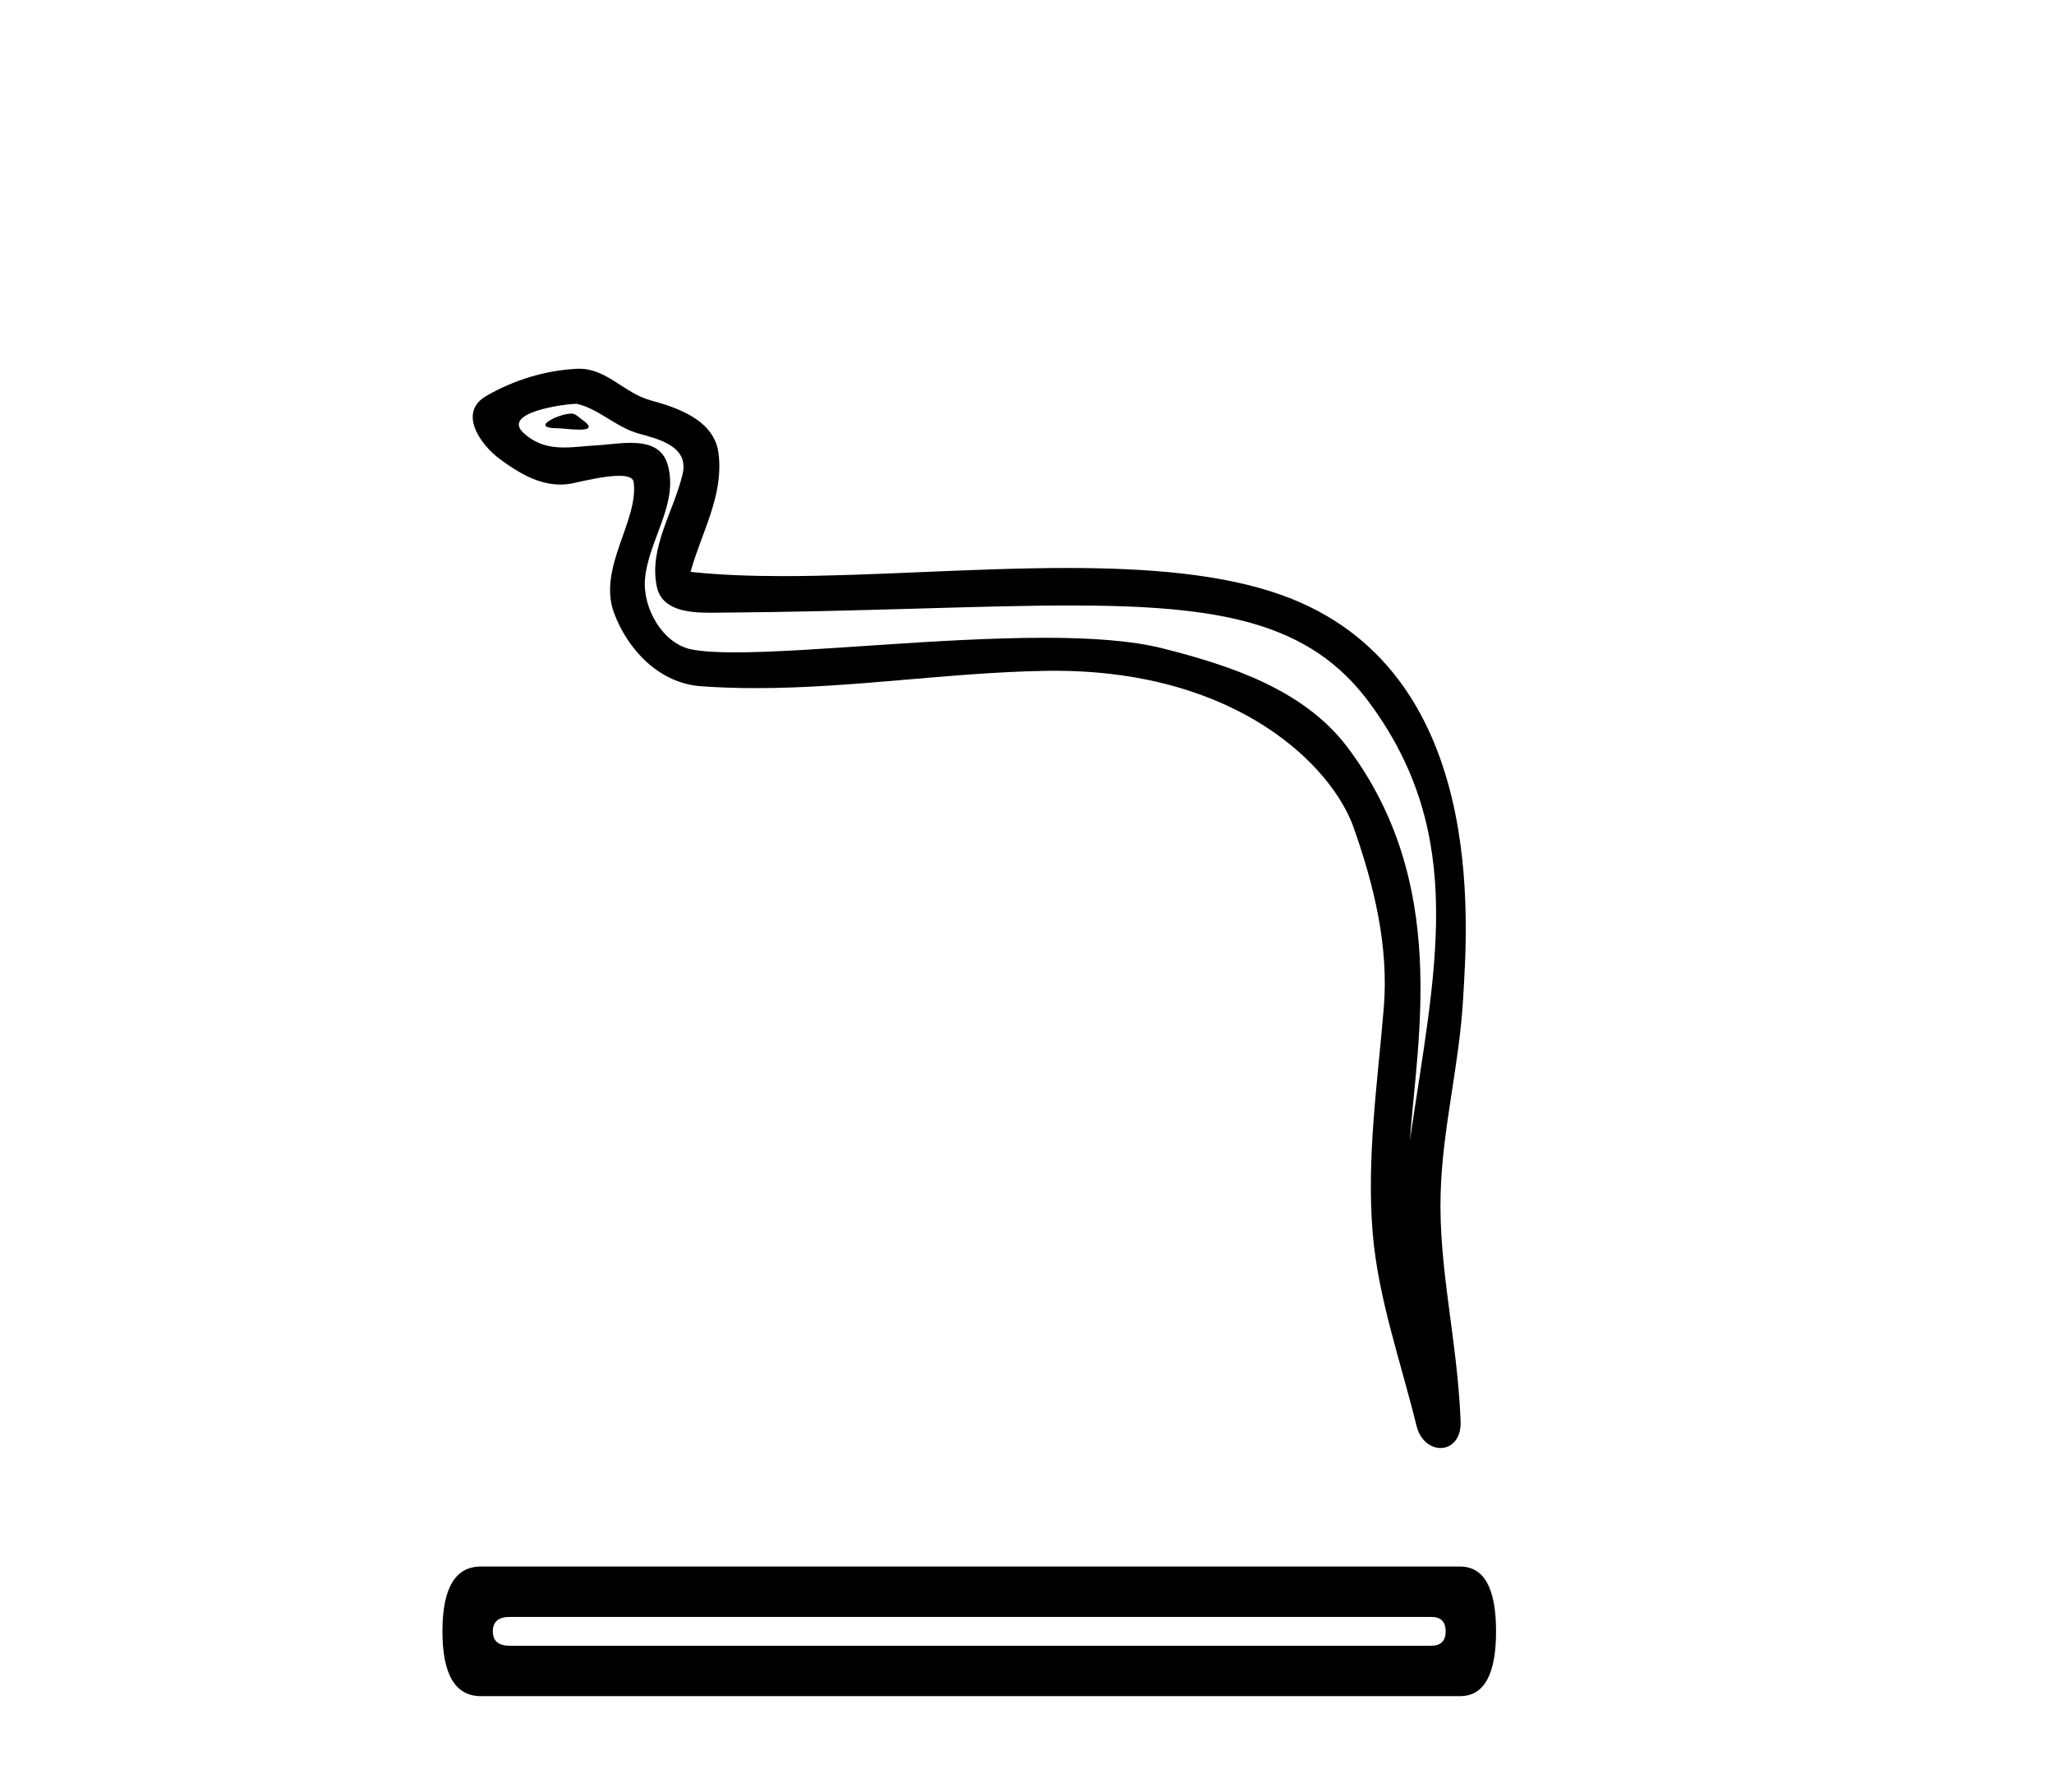 <?xml version='1.0' encoding='UTF-8' standalone='yes'?><svg xmlns='http://www.w3.org/2000/svg' xmlns:xlink='http://www.w3.org/1999/xlink' width='47.0' height='41.0' ><path d='M 13.073 9.463 C 12.792 9.463 12.102 9.796 12.749 9.799 C 12.855 9.799 13.088 9.831 13.261 9.831 C 13.467 9.831 13.588 9.786 13.303 9.589 C 13.234 9.542 13.171 9.466 13.083 9.463 C 13.08 9.463 13.077 9.463 13.073 9.463 ZM 13.182 9.24 C 13.193 9.24 13.201 9.241 13.206 9.242 C 13.705 9.357 14.098 9.777 14.617 9.921 C 15.053 10.043 15.77 10.205 15.62 10.844 C 15.421 11.696 14.847 12.521 15.027 13.413 C 15.14 13.972 15.762 14.02 16.265 14.02 C 16.349 14.02 16.429 14.019 16.503 14.018 C 19.788 13.993 22.397 13.854 24.49 13.854 C 27.921 13.854 29.966 14.226 31.334 16.077 C 33.603 19.147 32.827 22.217 32.262 26.093 C 32.42 23.806 33.179 20.204 30.828 17.092 C 29.835 15.778 28.151 15.226 26.602 14.835 C 25.891 14.655 24.94 14.593 23.892 14.593 C 21.471 14.593 18.53 14.927 16.819 14.927 C 16.412 14.927 16.075 14.908 15.831 14.861 C 15.171 14.735 14.701 13.923 14.759 13.249 C 14.836 12.356 15.54 11.527 15.276 10.625 C 15.158 10.224 14.809 10.133 14.428 10.133 C 14.156 10.133 13.867 10.18 13.637 10.191 C 13.389 10.204 13.145 10.239 12.907 10.239 C 12.592 10.239 12.287 10.178 11.994 9.92 C 11.435 9.429 12.958 9.24 13.182 9.24 ZM 13.257 8.437 C 13.24 8.437 13.223 8.437 13.206 8.438 C 12.481 8.473 11.752 8.696 11.125 9.061 C 10.47 9.442 10.996 10.18 11.44 10.506 C 11.848 10.806 12.306 11.087 12.82 11.087 C 12.919 11.087 13.02 11.076 13.124 11.054 C 13.386 10.996 13.849 10.887 14.165 10.887 C 14.351 10.887 14.486 10.924 14.5 11.032 C 14.616 11.921 13.669 12.999 14.051 14.026 C 14.365 14.868 15.082 15.633 16.041 15.702 C 16.461 15.732 16.88 15.745 17.299 15.745 C 19.508 15.745 21.706 15.388 23.915 15.35 C 23.986 15.349 24.056 15.348 24.125 15.348 C 28.358 15.348 30.488 17.559 30.973 18.932 C 31.443 20.262 31.782 21.656 31.663 23.072 C 31.52 24.776 31.27 26.495 31.409 28.2 C 31.532 29.703 32.055 31.162 32.412 32.621 C 32.495 32.961 32.736 33.132 32.962 33.132 C 33.209 33.132 33.438 32.928 33.422 32.521 C 33.348 30.642 32.915 29.036 32.965 27.303 C 33.007 25.813 33.389 24.379 33.477 22.884 C 33.579 21.152 34.061 15.316 29.335 13.618 C 27.975 13.129 26.249 12.996 24.42 12.996 C 22.256 12.996 19.947 13.182 17.925 13.182 C 17.169 13.182 16.454 13.156 15.801 13.085 C 16.061 12.157 16.559 11.349 16.443 10.382 C 16.352 9.617 15.516 9.331 14.881 9.158 C 14.288 8.996 13.885 8.437 13.257 8.437 Z' style='fill:#000000;stroke:none' /><path d='M 32.75 36.997 Q 33.08 36.997 33.08 37.327 Q 33.08 37.656 32.75 37.656 L 11.662 37.656 Q 11.277 37.656 11.277 37.327 Q 11.277 36.997 11.662 36.997 ZM 11.003 35.844 Q 10.124 35.844 10.124 37.327 Q 10.124 38.809 11.003 38.809 L 33.409 38.809 Q 34.233 38.809 34.233 37.327 Q 34.233 35.844 33.409 35.844 Z' style='fill:#000000;stroke:none' /></svg>